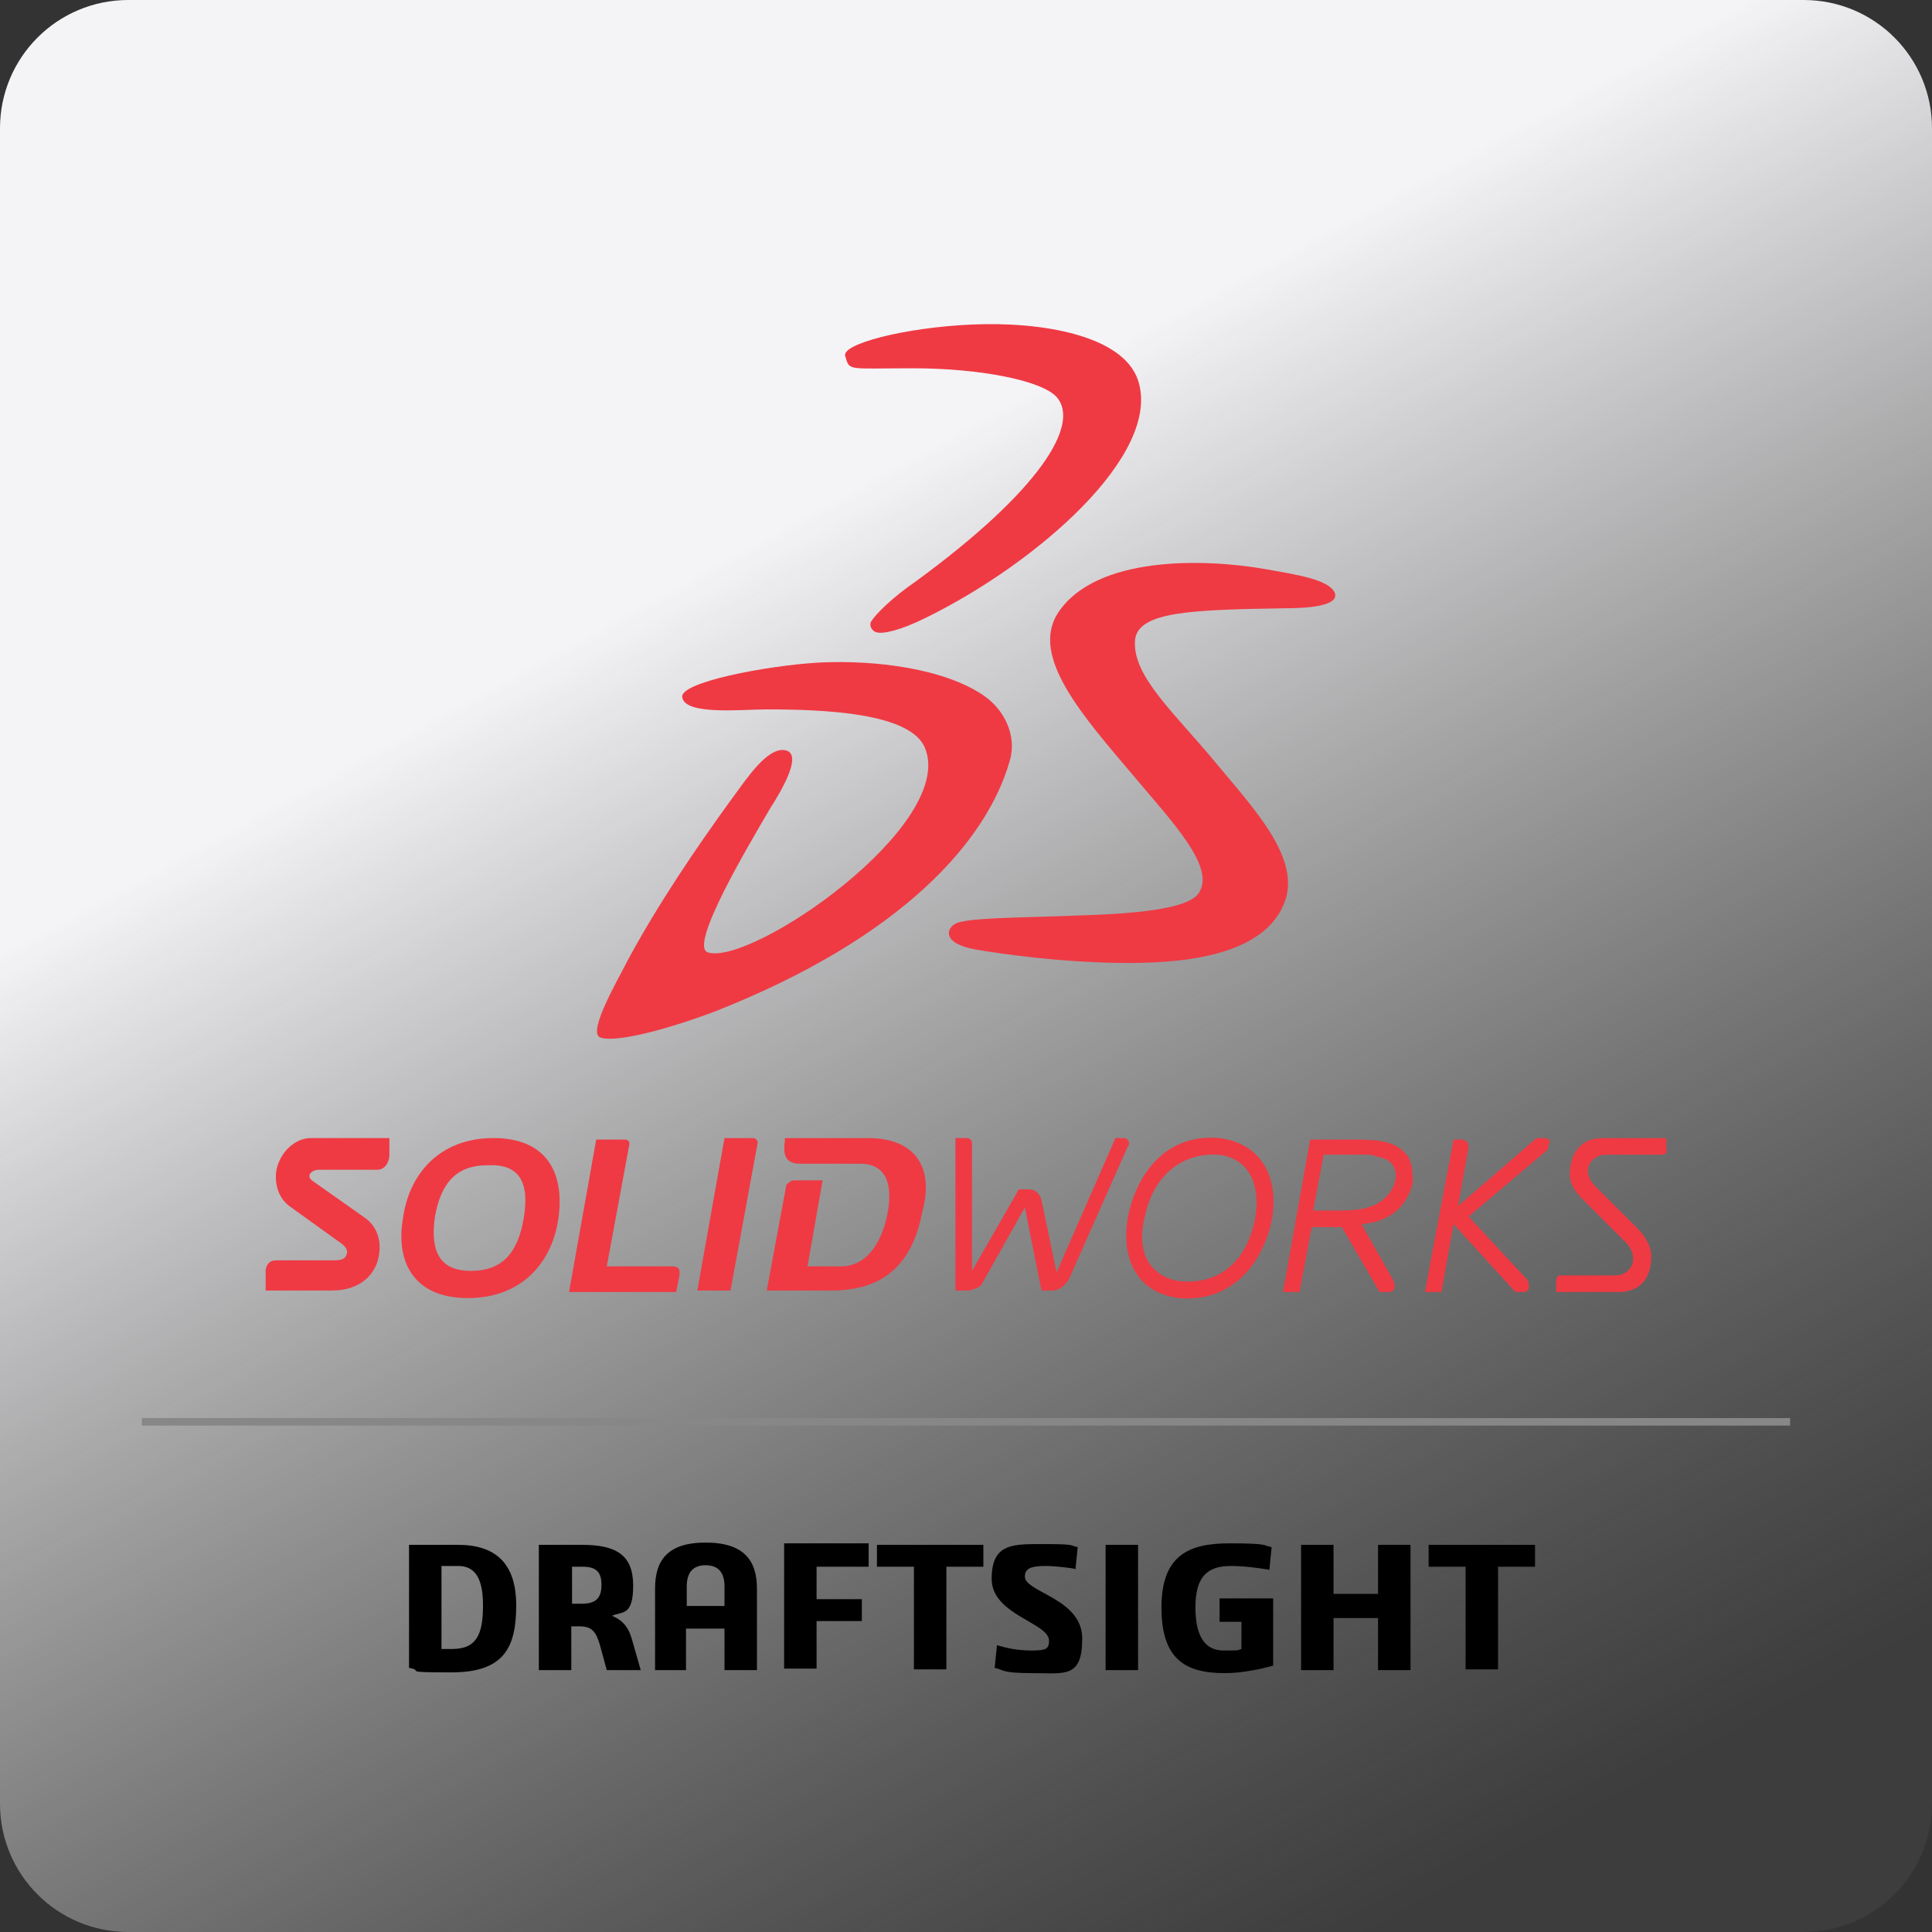 <?xml version="1.0" encoding="UTF-8"?>
<svg id="Warstwa_1" xmlns="http://www.w3.org/2000/svg" version="1.1" xmlns:xlink="http://www.w3.org/1999/xlink" viewBox="0 0 256 256">
  <rect x="0" y="0" width="256" height="256" fill="#333333" stroke="none"/>
  <!-- Generator: Adobe Illustrator 29.0.0, SVG Export Plug-In . SVG Version: 2.1.0 Build 186)  -->
  <defs>
    <style>
      .st0 {
        fill: url(#Gradient_bez_nazwy);
      }

      .st1 {
        isolation: isolate;
      }

      .st2 {
        fill: #ef3a44;
      }

      .st3 {
        fill: none;
        stroke: #878787;
        stroke-miterlimit: 20;
      }
    </style>
    <linearGradient id="Gradient_bez_nazwy" data-name="Gradient bez nazwy" x1="33.8" y1="541.3" x2="194" y2="835" gradientTransform="translate(0 -586)" gradientUnits="userSpaceOnUse">
      <stop offset=".4" stop-color="#f4f4f7"/>
      <stop offset="1" stop-color="#999998" stop-opacity=".1"/>
    </linearGradient>
  </defs>
  <path class="st0" d="M239,256H17c-9.4,0-17-7.6-17-17V17C0,7.6,7.6,0,17,0h222C248.4,0,256,7.6,256,17v222c0,9.4-7.6,17-17,17Z"/>
  <line class="st3" x1="18.8" y1="188.4" x2="237.2" y2="188.4"/>
  <path class="st2" d="M112,47.2c-.6-1.6,7.8-3.8,16.8-4.2,9.2-.4,20,1.4,22,7.4,3.2,9.8-13.4,24.2-28,31.4-3.6,1.8-5.8,2.2-6.6,2-.8-.2-1-1-.8-1.4.6-1,2.8-3.2,6-5.4,16.4-12,21.8-20.8,18.6-24.4-2-2.2-10.2-3.8-19-3.8s-8.4.4-9-1.6ZM130.4,92.2c-5.2-3.6-14.4-4.8-22-4.4-6.8.4-18.4,2.6-18,4.6.4,2.4,7.8,1.6,11.2,1.6,7.4,0,19.2.4,21,5.2,4,10.2-23,28.8-28.8,27-2.6-.8,5.4-14.2,8.2-19,1.8-2.8,4.4-7.4,2-7.8s-5.2,4-7,6.4c-4.8,6.6-9.8,14-13.8,21.4-1.2,2.4-5.2,9.2-3.8,10.2,1.4.8,7.4-.4,15.4-3.4,24.8-9.8,36-22.6,39-33.2,1-3.4-.8-6.8-3.4-8.6ZM167.6,75.4c-8-1.4-22.4-1.8-27.4,5.8-3.8,5.8,3.4,13.8,10,21.6,5.2,6.2,11,12.2,8.6,15.6-2,2.8-14.2,2.8-18.4,3-5.2.2-12.4.2-13.8,1-1.2.6-1.8,2.6,2.6,3.4,3.4.6,11.8,1.8,20.4,1.8s18.6-1.4,20.8-8.6c1.6-5.6-4.2-11.8-9.2-17.8-5.6-6.8-11.2-11.6-10.8-16.4.4-3.8,7.6-4,19.8-4.2,2.6,0,7.6-.2,6.6-2.2-1-1.6-4.6-2.2-9.2-3h0ZM65.4,150.8c-7.2,0-11.2,4.8-12,10.6-1,5.8,1.4,10.6,8.6,10.6s11.2-4.8,12-10.6-1.4-10.6-8.6-10.6ZM69.4,161.4c-.8,4.8-3,7-7,7s-5.4-2.4-4.8-7c.8-4.8,3-7,7-7,4.2-.2,5.6,2.2,4.8,7ZM99.8,150.8h-3.8l-3.6,20.2h4.4l3.6-19.6c0-.2-.2-.6-.6-.6h0ZM89,167.8h-8.6l3-16.2c0-.4-.2-.6-.6-.6h-3.8l-3.6,20.2h14.2l.4-2c.2-1.2-.2-1.4-1-1.4ZM115,150.8h-11v.4c-.2,1.4-.2,3,2,3h8c3.2,0,4.4,2.4,3.6,6.6-.8,4-2.8,7-6.2,7h-4.4l2-11.4h-3.8c-.4,0-.8.4-1,.6l-2.6,14h8.6c6.4,0,10.6-3,12-10.4,1.6-5.8-.8-9.8-7.2-9.8h0ZM36.6,155.2c-.2,1.6.2,3.6,2,4.8l6.4,4.6c.6.4,1,.8,1,1.4-.2.8-.6,1-1.8,1h-7.6c-.8,0-1.2.4-1.4,1.2v2.8h8.8c3.8,0,5.8-2.2,6.2-4.6.4-2.2-.4-4-1.8-5l-6.8-4.8c-.6-.4-.6-.6-.6-.8,0-.4.6-.8,1.2-.8h7.8c1,0,1.6-1,1.6-2v-2.2h-10.4c-2.2,0-4.2,2-4.6,4.4h0ZM186.2,152.8c-1.6-1.8-4.2-1.8-7.4-1.8h-5.2l-3.6,20.2h2.2l1.6-8.6h4l5,8.6h1.2c.2,0,.4,0,.6-.2.2-.2.2-.4.2-.6s-.2-.8-.2-.8l-4.2-7.4c5.2-.4,6.4-4,6.8-5.4,0-1.2,0-3-1-4h0ZM181.2,160c-1.2.4-3,.4-4.8.4h-2.4l1.4-7.4h5.6c.4,0,.8,0,1.2.2,1,.2,1.6.4,2,.8,1.8,1.6.2,5.2-3,6ZM205.2,151c-.2-.2-.4-.2-.6-.2h-1l-10.4,9,1.4-7.8c0-.4-.2-.8-.4-.8-.2-.2-.4-.2-.6-.2h-1l-3.8,20.2h2.2l1.6-9,8.2,9h1c.2,0,.4,0,.6-.2.2-.2.2-.4.2-.6,0-.4-.2-.8-.2-.8l-7.8-8.4,10.4-8.8s.2-.2.2-.8c.2-.2.2-.4,0-.6h0ZM161.6,150.8h0c-6.6-.6-10.6,4-12,9.8-1.2,5.2.4,10.6,6.6,11.4h0c6.6.6,10.8-4,12.2-9.8,1.2-5.2-.6-10.6-6.8-11.4ZM166.2,162c-1.4,6-5.4,8-9.2,7.8h-.4c-3.6-.4-6.4-3.2-4.8-9,1.4-6,5.8-8,9.4-7.8,3.6.2,6.2,3.2,5,9ZM220.8,150.8h-8.4c-3.8,0-4.4,3.2-4.4,4.8s1.2,2.8,1.8,3.4l5.6,5.6c.6.6,1,1.4,1,2.2,0,1.2-1,2.2-2.4,2.2h-7.4c-.2,0-.4.4-.4.6h0v1.6h8.2c4,0,4.4-3.2,4.4-4.8h0c0-2-2-3.8-2-3.8l-5.4-5.4c-.6-.6-1-1.4-1-2,0-1.2,1-2.2,2.4-2.2h7.6c.2,0,.6-.4.4-.6h0v-1.6h0ZM149.6,151.6c0-.2,0-.4-.2-.6-.2-.2-.4-.2-.6-.2h-1l-7.8,17.8-2-9.6c-.2-.8-.8-1.4-1.6-1.4h-1.4l-6.2,10.8v-16.8c0-.2,0-.4-.2-.6s-.4-.2-.6-.2h-1.4v20.2h1.6c.4,0,1-.2,1.4-.4s.6-.6.8-1l5.4-9.6,2.2,11h1.4c1,0,1.6-.6,2.2-1.4l7.8-17.6s.2-.2.2-.4h0Z"/>
  <g class="st1">
    <g class="st1">
      <g class="st1">
        <path d="M60.7,204.7c4.9,0,7.7,2.4,7.7,8s-1.6,8.9-8.6,8.9-3.4-.2-5.6-.6v-16.3h6.5ZM58.5,218.5c.5,0,1,0,1.4,0,3.3,0,4.1-2,4.1-5.8s-1.2-5.2-3.3-5.2h-2.2v10.8Z"/>
        <path d="M77.1,204.7c4.5,0,6.8,1.3,6.8,5.4s-1.5,3.4-2.8,4c1.2.5,2.1,1.3,2.6,3l1.2,4.2h-4.5l-.9-3.3c-.5-1.7-1-2.5-2.7-2.5s-.8,0-1.1,0v5.8h-4.3v-16.6h5.7ZM75.7,212.5c.4,0,1,0,1.4,0,1.8,0,2.6-.7,2.6-2.5s-.8-2.4-2.5-2.4h-1.4v4.9Z"/>
        <path d="M91,221.3h-4.2v-10.8c0-3.7,1.6-6.1,6.7-6.1s6.8,2.4,6.8,6.1v10.8h-4.3v-5.5h-5.1v5.5ZM96,212.8v-2.6c0-1.8-.8-2.8-2.5-2.8s-2.5,1-2.5,2.8v2.6h5.1Z"/>
        <path d="M115.1,204.7v2.9h-6.9v4.3h6v2.9h-6v6.3h-4.3v-16.6h11.2Z"/>
        <path d="M130.3,204.7v2.9h-4.9v13.6h-4.3v-13.6h-4.9v-2.9h14.1Z"/>
        <path d="M142.6,207.9c-1.1-.2-2.9-.4-4.1-.4-1.8,0-2.7.3-2.7,1.4,0,2.1,7.6,2.9,7.6,8.2s-2.3,4.6-6.5,4.6-3.8-.4-5.1-.7l.3-3c1.4.4,2.7.7,4.6.7s2.3-.2,2.3-1.3c0-2.4-7.6-3.4-7.6-8.2s2.9-4.6,7.1-4.6,3.2.2,4.3.4l-.3,3Z"/>
        <path d="M150.8,204.7v16.6h-4.3v-16.6h4.3Z"/>
        <path d="M168.2,208c-1.2-.2-3.3-.5-5.1-.5-3.2,0-4.7,1.5-4.7,5.5s1.4,5.7,3.7,5.7,1.7,0,2.4-.2v-3.6h-2.9v-3.1h7.1v8.9c-1.4.4-4,1-6.4,1-5.2,0-8.4-1.8-8.4-8.7s3.6-8.5,9-8.5,4.4.3,5.6.5l-.3,3Z"/>
        <path d="M176.7,204.7v6.5h5.9v-6.5h4.3v16.6h-4.3v-6.9h-5.9v6.9h-4.3v-16.6h4.3Z"/>
        <path d="M203.4,204.7v2.9h-4.9v13.6h-4.3v-13.6h-4.9v-2.9h14.1Z"/>
      </g>
    </g>
  </g>
</svg>